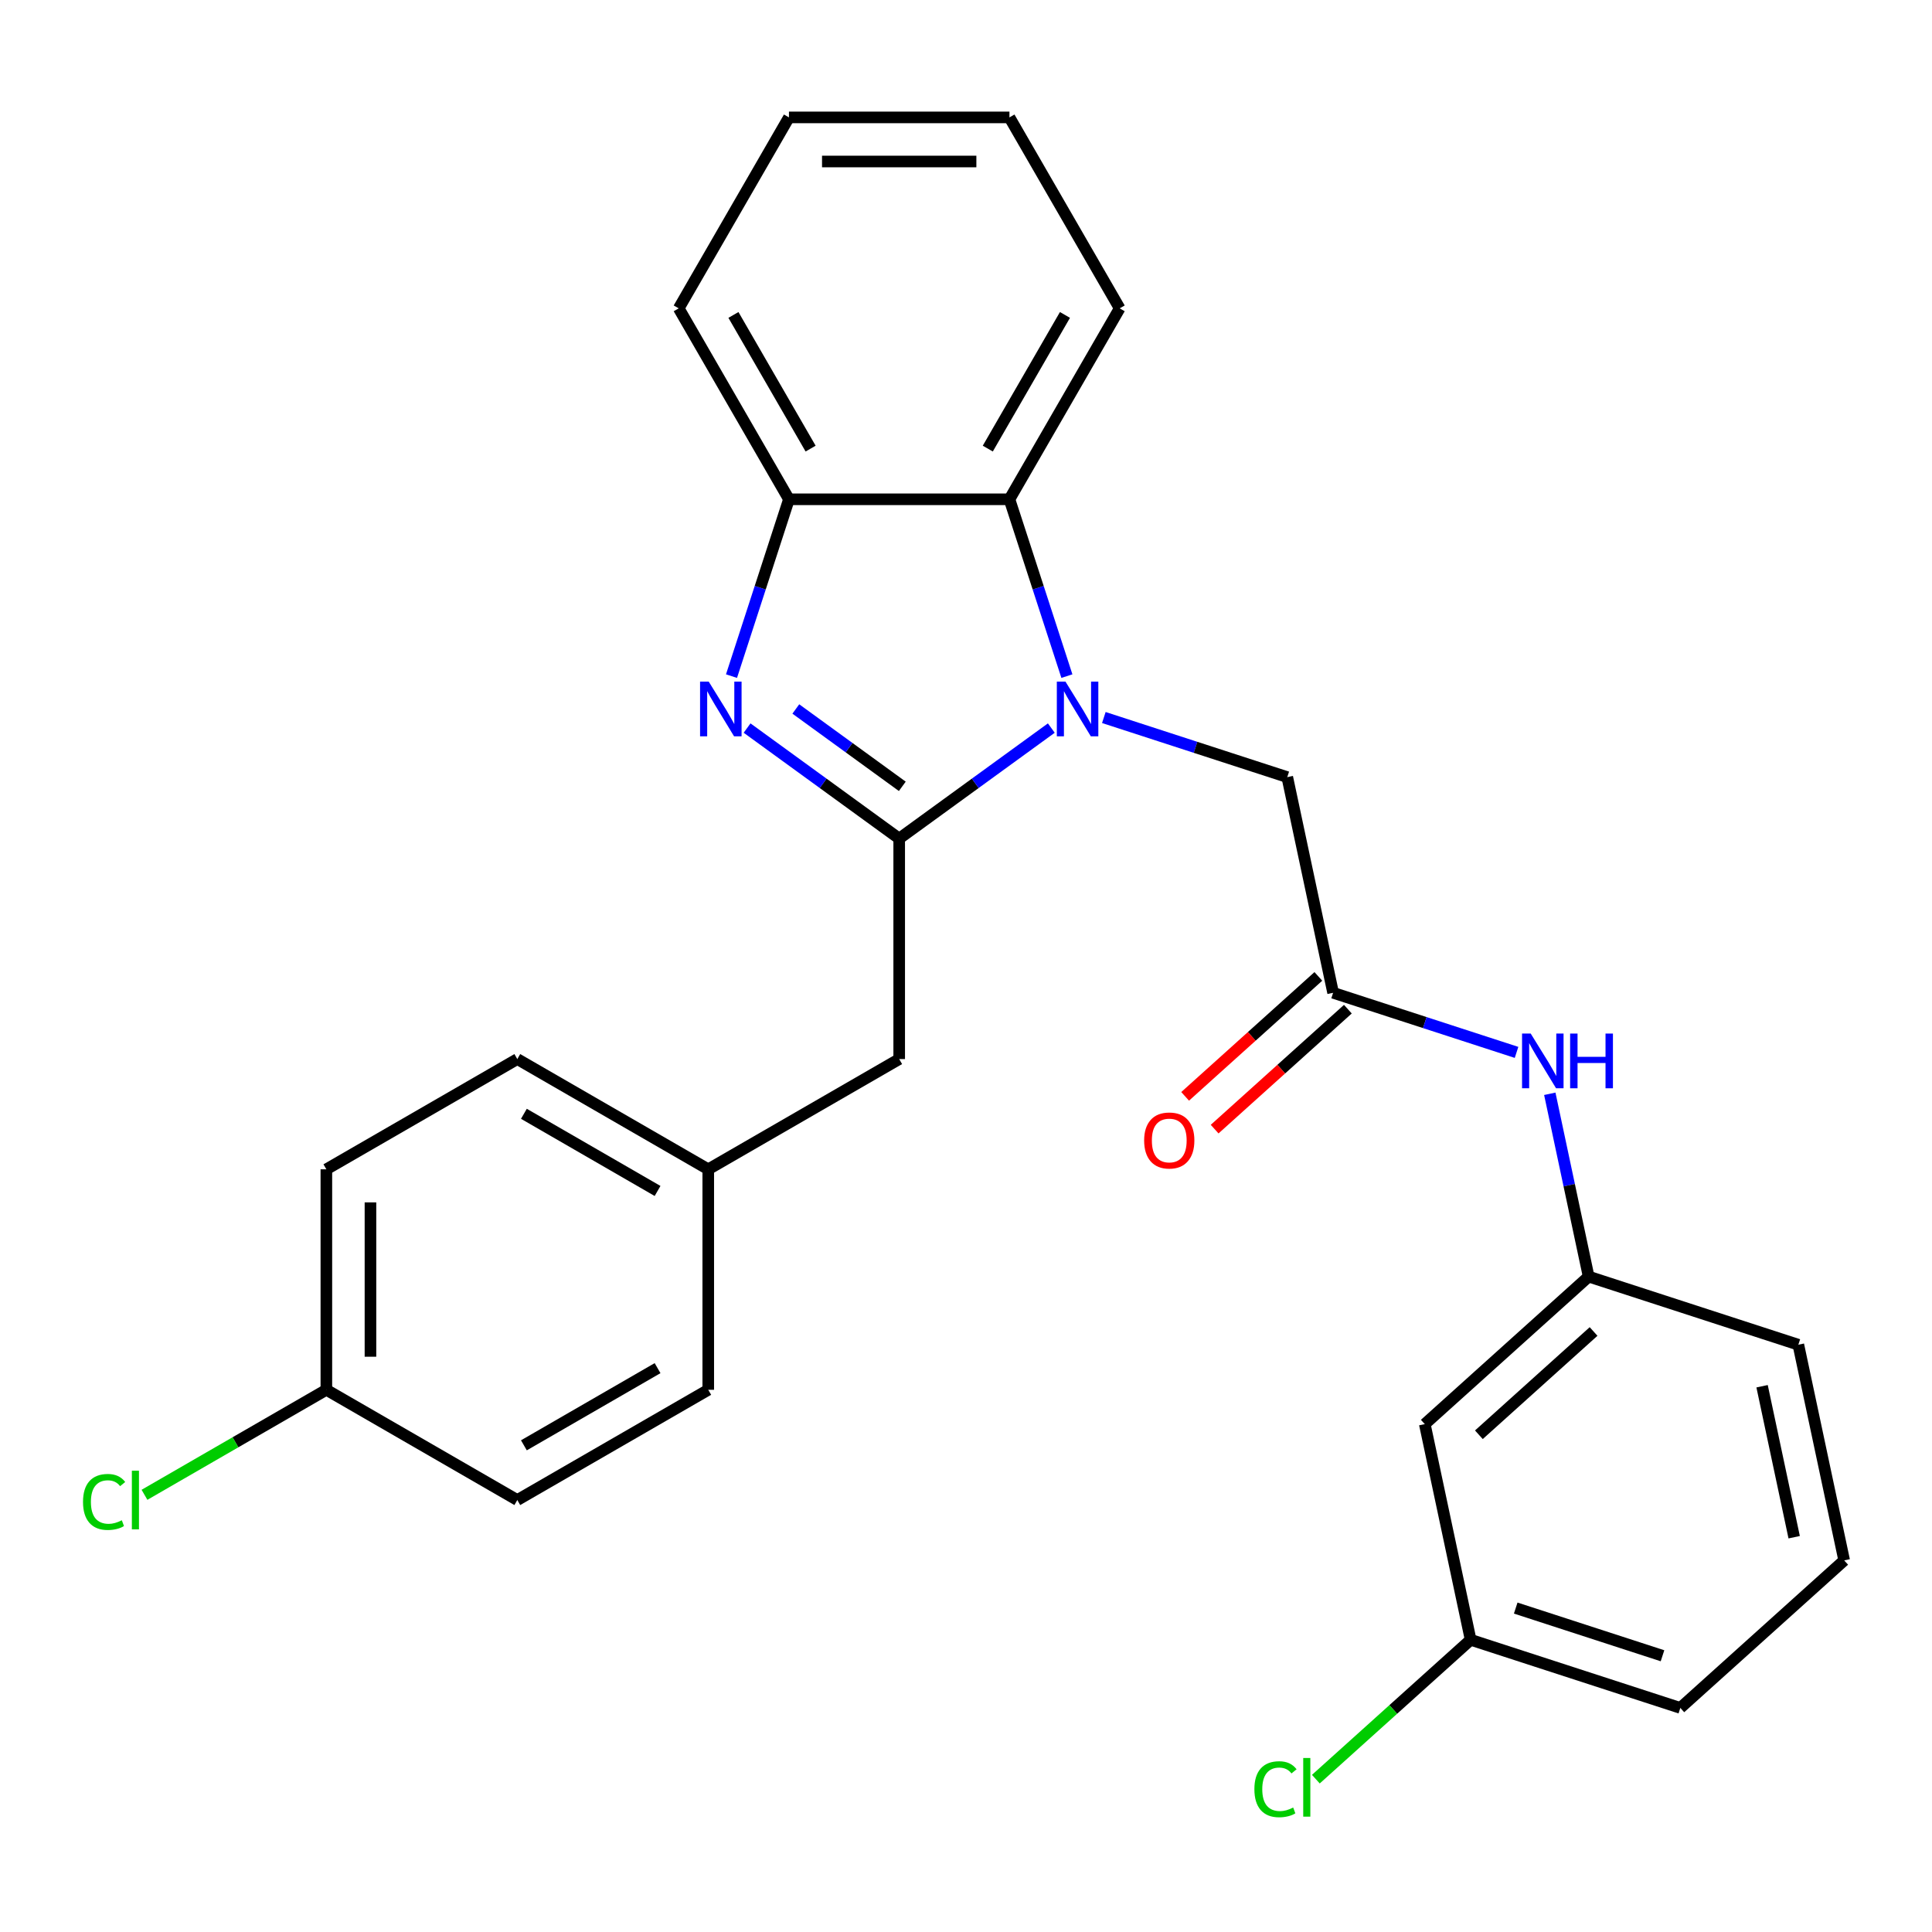 <?xml version='1.0' encoding='iso-8859-1'?>
<svg version='1.1' baseProfile='full'
              xmlns='http://www.w3.org/2000/svg'
                      xmlns:rdkit='http://www.rdkit.org/xml'
                      xmlns:xlink='http://www.w3.org/1999/xlink'
                  xml:space='preserve'
width='1000px' height='1000px' viewBox='0 0 1000 1000'>
<!-- END OF HEADER -->
<rect style='opacity:1.0;fill:#FFFFFF;stroke:none' width='1000' height='1000' x='0' y='0'> </rect>
<path class='bond-0' d='M 465.424,434.051 L 504.791,405.449' style='fill:none;fill-rule:evenodd;stroke:#000000;stroke-width:6px;stroke-linecap:butt;stroke-linejoin:miter;stroke-opacity:1' />
<path class='bond-0' d='M 504.791,405.449 L 544.158,376.847' style='fill:none;fill-rule:evenodd;stroke:#0000FF;stroke-width:6px;stroke-linecap:butt;stroke-linejoin:miter;stroke-opacity:1' />
<path class='bond-1' d='M 465.424,434.051 L 426.057,405.449' style='fill:none;fill-rule:evenodd;stroke:#000000;stroke-width:6px;stroke-linecap:butt;stroke-linejoin:miter;stroke-opacity:1' />
<path class='bond-1' d='M 426.057,405.449 L 386.69,376.847' style='fill:none;fill-rule:evenodd;stroke:#0000FF;stroke-width:6px;stroke-linecap:butt;stroke-linejoin:miter;stroke-opacity:1' />
<path class='bond-1' d='M 467.03,407.005 L 439.473,386.983' style='fill:none;fill-rule:evenodd;stroke:#000000;stroke-width:6px;stroke-linecap:butt;stroke-linejoin:miter;stroke-opacity:1' />
<path class='bond-1' d='M 439.473,386.983 L 411.916,366.962' style='fill:none;fill-rule:evenodd;stroke:#0000FF;stroke-width:6px;stroke-linecap:butt;stroke-linejoin:miter;stroke-opacity:1' />
<path class='bond-6' d='M 465.424,434.051 L 465.424,548.173' style='fill:none;fill-rule:evenodd;stroke:#000000;stroke-width:6px;stroke-linecap:butt;stroke-linejoin:miter;stroke-opacity:1' />
<path class='bond-2' d='M 552.224,349.958 L 537.355,304.196' style='fill:none;fill-rule:evenodd;stroke:#0000FF;stroke-width:6px;stroke-linecap:butt;stroke-linejoin:miter;stroke-opacity:1' />
<path class='bond-2' d='M 537.355,304.196 L 522.486,258.434' style='fill:none;fill-rule:evenodd;stroke:#000000;stroke-width:6px;stroke-linecap:butt;stroke-linejoin:miter;stroke-opacity:1' />
<path class='bond-5' d='M 571.345,371.388 L 618.817,386.812' style='fill:none;fill-rule:evenodd;stroke:#0000FF;stroke-width:6px;stroke-linecap:butt;stroke-linejoin:miter;stroke-opacity:1' />
<path class='bond-5' d='M 618.817,386.812 L 666.289,402.237' style='fill:none;fill-rule:evenodd;stroke:#000000;stroke-width:6px;stroke-linecap:butt;stroke-linejoin:miter;stroke-opacity:1' />
<path class='bond-3' d='M 378.625,349.958 L 393.494,304.196' style='fill:none;fill-rule:evenodd;stroke:#0000FF;stroke-width:6px;stroke-linecap:butt;stroke-linejoin:miter;stroke-opacity:1' />
<path class='bond-3' d='M 393.494,304.196 L 408.363,258.434' style='fill:none;fill-rule:evenodd;stroke:#000000;stroke-width:6px;stroke-linecap:butt;stroke-linejoin:miter;stroke-opacity:1' />
<path class='bond-20' d='M 522.486,258.434 L 579.547,159.601' style='fill:none;fill-rule:evenodd;stroke:#000000;stroke-width:6px;stroke-linecap:butt;stroke-linejoin:miter;stroke-opacity:1' />
<path class='bond-20' d='M 511.278,232.197 L 551.221,163.013' style='fill:none;fill-rule:evenodd;stroke:#000000;stroke-width:6px;stroke-linecap:butt;stroke-linejoin:miter;stroke-opacity:1' />
<path class='bond-27' d='M 522.486,258.434 L 408.363,258.434' style='fill:none;fill-rule:evenodd;stroke:#000000;stroke-width:6px;stroke-linecap:butt;stroke-linejoin:miter;stroke-opacity:1' />
<path class='bond-21' d='M 408.363,258.434 L 351.302,159.601' style='fill:none;fill-rule:evenodd;stroke:#000000;stroke-width:6px;stroke-linecap:butt;stroke-linejoin:miter;stroke-opacity:1' />
<path class='bond-21' d='M 419.57,232.197 L 379.627,163.013' style='fill:none;fill-rule:evenodd;stroke:#000000;stroke-width:6px;stroke-linecap:butt;stroke-linejoin:miter;stroke-opacity:1' />
<path class='bond-4' d='M 690.016,513.866 L 666.289,402.237' style='fill:none;fill-rule:evenodd;stroke:#000000;stroke-width:6px;stroke-linecap:butt;stroke-linejoin:miter;stroke-opacity:1' />
<path class='bond-7' d='M 690.016,513.866 L 737.488,529.29' style='fill:none;fill-rule:evenodd;stroke:#000000;stroke-width:6px;stroke-linecap:butt;stroke-linejoin:miter;stroke-opacity:1' />
<path class='bond-7' d='M 737.488,529.29 L 784.96,544.715' style='fill:none;fill-rule:evenodd;stroke:#0000FF;stroke-width:6px;stroke-linecap:butt;stroke-linejoin:miter;stroke-opacity:1' />
<path class='bond-9' d='M 682.38,505.385 L 647.902,536.429' style='fill:none;fill-rule:evenodd;stroke:#000000;stroke-width:6px;stroke-linecap:butt;stroke-linejoin:miter;stroke-opacity:1' />
<path class='bond-9' d='M 647.902,536.429 L 613.423,567.474' style='fill:none;fill-rule:evenodd;stroke:#FF0000;stroke-width:6px;stroke-linecap:butt;stroke-linejoin:miter;stroke-opacity:1' />
<path class='bond-9' d='M 697.652,522.347 L 663.174,553.391' style='fill:none;fill-rule:evenodd;stroke:#000000;stroke-width:6px;stroke-linecap:butt;stroke-linejoin:miter;stroke-opacity:1' />
<path class='bond-9' d='M 663.174,553.391 L 628.696,584.436' style='fill:none;fill-rule:evenodd;stroke:#FF0000;stroke-width:6px;stroke-linecap:butt;stroke-linejoin:miter;stroke-opacity:1' />
<path class='bond-11' d='M 465.424,548.173 L 366.591,605.235' style='fill:none;fill-rule:evenodd;stroke:#000000;stroke-width:6px;stroke-linecap:butt;stroke-linejoin:miter;stroke-opacity:1' />
<path class='bond-8' d='M 802.17,566.145 L 812.225,613.453' style='fill:none;fill-rule:evenodd;stroke:#0000FF;stroke-width:6px;stroke-linecap:butt;stroke-linejoin:miter;stroke-opacity:1' />
<path class='bond-8' d='M 812.225,613.453 L 822.281,660.761' style='fill:none;fill-rule:evenodd;stroke:#000000;stroke-width:6px;stroke-linecap:butt;stroke-linejoin:miter;stroke-opacity:1' />
<path class='bond-10' d='M 822.281,660.761 L 737.471,737.124' style='fill:none;fill-rule:evenodd;stroke:#000000;stroke-width:6px;stroke-linecap:butt;stroke-linejoin:miter;stroke-opacity:1' />
<path class='bond-10' d='M 824.832,689.177 L 765.465,742.631' style='fill:none;fill-rule:evenodd;stroke:#000000;stroke-width:6px;stroke-linecap:butt;stroke-linejoin:miter;stroke-opacity:1' />
<path class='bond-23' d='M 822.281,660.761 L 930.818,696.026' style='fill:none;fill-rule:evenodd;stroke:#000000;stroke-width:6px;stroke-linecap:butt;stroke-linejoin:miter;stroke-opacity:1' />
<path class='bond-12' d='M 737.471,737.124 L 761.199,848.752' style='fill:none;fill-rule:evenodd;stroke:#000000;stroke-width:6px;stroke-linecap:butt;stroke-linejoin:miter;stroke-opacity:1' />
<path class='bond-16' d='M 366.591,605.235 L 366.591,719.358' style='fill:none;fill-rule:evenodd;stroke:#000000;stroke-width:6px;stroke-linecap:butt;stroke-linejoin:miter;stroke-opacity:1' />
<path class='bond-17' d='M 366.591,605.235 L 267.758,548.173' style='fill:none;fill-rule:evenodd;stroke:#000000;stroke-width:6px;stroke-linecap:butt;stroke-linejoin:miter;stroke-opacity:1' />
<path class='bond-17' d='M 340.354,616.442 L 271.171,576.499' style='fill:none;fill-rule:evenodd;stroke:#000000;stroke-width:6px;stroke-linecap:butt;stroke-linejoin:miter;stroke-opacity:1' />
<path class='bond-14' d='M 761.199,848.752 L 721.14,884.821' style='fill:none;fill-rule:evenodd;stroke:#000000;stroke-width:6px;stroke-linecap:butt;stroke-linejoin:miter;stroke-opacity:1' />
<path class='bond-14' d='M 721.14,884.821 L 681.082,920.89' style='fill:none;fill-rule:evenodd;stroke:#00CC00;stroke-width:6px;stroke-linecap:butt;stroke-linejoin:miter;stroke-opacity:1' />
<path class='bond-30' d='M 761.199,848.752 L 869.736,884.018' style='fill:none;fill-rule:evenodd;stroke:#000000;stroke-width:6px;stroke-linecap:butt;stroke-linejoin:miter;stroke-opacity:1' />
<path class='bond-30' d='M 784.532,832.335 L 860.508,857.021' style='fill:none;fill-rule:evenodd;stroke:#000000;stroke-width:6px;stroke-linecap:butt;stroke-linejoin:miter;stroke-opacity:1' />
<path class='bond-13' d='M 168.925,719.358 L 168.925,605.235' style='fill:none;fill-rule:evenodd;stroke:#000000;stroke-width:6px;stroke-linecap:butt;stroke-linejoin:miter;stroke-opacity:1' />
<path class='bond-13' d='M 191.749,702.239 L 191.749,622.353' style='fill:none;fill-rule:evenodd;stroke:#000000;stroke-width:6px;stroke-linecap:butt;stroke-linejoin:miter;stroke-opacity:1' />
<path class='bond-15' d='M 168.925,719.358 L 121.855,746.533' style='fill:none;fill-rule:evenodd;stroke:#000000;stroke-width:6px;stroke-linecap:butt;stroke-linejoin:miter;stroke-opacity:1' />
<path class='bond-15' d='M 121.855,746.533 L 74.784,773.709' style='fill:none;fill-rule:evenodd;stroke:#00CC00;stroke-width:6px;stroke-linecap:butt;stroke-linejoin:miter;stroke-opacity:1' />
<path class='bond-28' d='M 168.925,719.358 L 267.758,776.419' style='fill:none;fill-rule:evenodd;stroke:#000000;stroke-width:6px;stroke-linecap:butt;stroke-linejoin:miter;stroke-opacity:1' />
<path class='bond-19' d='M 366.591,719.358 L 267.758,776.419' style='fill:none;fill-rule:evenodd;stroke:#000000;stroke-width:6px;stroke-linecap:butt;stroke-linejoin:miter;stroke-opacity:1' />
<path class='bond-19' d='M 340.354,708.15 L 271.171,748.093' style='fill:none;fill-rule:evenodd;stroke:#000000;stroke-width:6px;stroke-linecap:butt;stroke-linejoin:miter;stroke-opacity:1' />
<path class='bond-18' d='M 267.758,548.173 L 168.925,605.235' style='fill:none;fill-rule:evenodd;stroke:#000000;stroke-width:6px;stroke-linecap:butt;stroke-linejoin:miter;stroke-opacity:1' />
<path class='bond-25' d='M 579.547,159.601 L 522.486,60.767' style='fill:none;fill-rule:evenodd;stroke:#000000;stroke-width:6px;stroke-linecap:butt;stroke-linejoin:miter;stroke-opacity:1' />
<path class='bond-26' d='M 351.302,159.601 L 408.363,60.767' style='fill:none;fill-rule:evenodd;stroke:#000000;stroke-width:6px;stroke-linecap:butt;stroke-linejoin:miter;stroke-opacity:1' />
<path class='bond-22' d='M 954.545,807.655 L 930.818,696.026' style='fill:none;fill-rule:evenodd;stroke:#000000;stroke-width:6px;stroke-linecap:butt;stroke-linejoin:miter;stroke-opacity:1' />
<path class='bond-22' d='M 928.661,795.656 L 912.051,717.516' style='fill:none;fill-rule:evenodd;stroke:#000000;stroke-width:6px;stroke-linecap:butt;stroke-linejoin:miter;stroke-opacity:1' />
<path class='bond-24' d='M 954.545,807.655 L 869.736,884.018' style='fill:none;fill-rule:evenodd;stroke:#000000;stroke-width:6px;stroke-linecap:butt;stroke-linejoin:miter;stroke-opacity:1' />
<path class='bond-29' d='M 522.486,60.767 L 408.363,60.767' style='fill:none;fill-rule:evenodd;stroke:#000000;stroke-width:6px;stroke-linecap:butt;stroke-linejoin:miter;stroke-opacity:1' />
<path class='bond-29' d='M 505.367,83.592 L 425.481,83.592' style='fill:none;fill-rule:evenodd;stroke:#000000;stroke-width:6px;stroke-linecap:butt;stroke-linejoin:miter;stroke-opacity:1' />
<path  class='atom-1' d='M 551.492 352.811
L 560.772 367.811
Q 561.692 369.291, 563.172 371.971
Q 564.652 374.651, 564.732 374.811
L 564.732 352.811
L 568.492 352.811
L 568.492 381.131
L 564.612 381.131
L 554.652 364.731
Q 553.492 362.811, 552.252 360.611
Q 551.052 358.411, 550.692 357.731
L 550.692 381.131
L 547.012 381.131
L 547.012 352.811
L 551.492 352.811
' fill='#0000FF'/>
<path  class='atom-2' d='M 366.837 352.811
L 376.117 367.811
Q 377.037 369.291, 378.517 371.971
Q 379.997 374.651, 380.077 374.811
L 380.077 352.811
L 383.837 352.811
L 383.837 381.131
L 379.957 381.131
L 369.997 364.731
Q 368.837 362.811, 367.597 360.611
Q 366.397 358.411, 366.037 357.731
L 366.037 381.131
L 362.357 381.131
L 362.357 352.811
L 366.837 352.811
' fill='#0000FF'/>
<path  class='atom-8' d='M 792.293 534.972
L 801.573 549.972
Q 802.493 551.452, 803.973 554.132
Q 805.453 556.812, 805.533 556.972
L 805.533 534.972
L 809.293 534.972
L 809.293 563.292
L 805.413 563.292
L 795.453 546.892
Q 794.293 544.972, 793.053 542.772
Q 791.853 540.572, 791.493 539.892
L 791.493 563.292
L 787.813 563.292
L 787.813 534.972
L 792.293 534.972
' fill='#0000FF'/>
<path  class='atom-8' d='M 812.693 534.972
L 816.533 534.972
L 816.533 547.012
L 831.013 547.012
L 831.013 534.972
L 834.853 534.972
L 834.853 563.292
L 831.013 563.292
L 831.013 550.212
L 816.533 550.212
L 816.533 563.292
L 812.693 563.292
L 812.693 534.972
' fill='#0000FF'/>
<path  class='atom-10' d='M 592.206 590.309
Q 592.206 583.509, 595.566 579.709
Q 598.926 575.909, 605.206 575.909
Q 611.486 575.909, 614.846 579.709
Q 618.206 583.509, 618.206 590.309
Q 618.206 597.189, 614.806 601.109
Q 611.406 604.989, 605.206 604.989
Q 598.966 604.989, 595.566 601.109
Q 592.206 597.229, 592.206 590.309
M 605.206 601.789
Q 609.526 601.789, 611.846 598.909
Q 614.206 595.989, 614.206 590.309
Q 614.206 584.749, 611.846 581.949
Q 609.526 579.109, 605.206 579.109
Q 600.886 579.109, 598.526 581.909
Q 596.206 584.709, 596.206 590.309
Q 596.206 596.029, 598.526 598.909
Q 600.886 601.789, 605.206 601.789
' fill='#FF0000'/>
<path  class='atom-15' d='M 649.269 926.095
Q 649.269 919.055, 652.549 915.375
Q 655.869 911.655, 662.149 911.655
Q 667.989 911.655, 671.109 915.775
L 668.469 917.935
Q 666.189 914.935, 662.149 914.935
Q 657.869 914.935, 655.589 917.815
Q 653.349 920.655, 653.349 926.095
Q 653.349 931.695, 655.669 934.575
Q 658.029 937.455, 662.589 937.455
Q 665.709 937.455, 669.349 935.575
L 670.469 938.575
Q 668.989 939.535, 666.749 940.095
Q 664.509 940.655, 662.029 940.655
Q 655.869 940.655, 652.549 936.895
Q 649.269 933.135, 649.269 926.095
' fill='#00CC00'/>
<path  class='atom-15' d='M 674.549 909.935
L 678.229 909.935
L 678.229 940.295
L 674.549 940.295
L 674.549 909.935
' fill='#00CC00'/>
<path  class='atom-16' d='M 42.971 777.399
Q 42.971 770.359, 46.251 766.679
Q 49.571 762.959, 55.851 762.959
Q 61.691 762.959, 64.811 767.079
L 62.171 769.239
Q 59.891 766.239, 55.851 766.239
Q 51.571 766.239, 49.291 769.119
Q 47.051 771.959, 47.051 777.399
Q 47.051 782.999, 49.371 785.879
Q 51.731 788.759, 56.291 788.759
Q 59.411 788.759, 63.051 786.879
L 64.171 789.879
Q 62.691 790.839, 60.451 791.399
Q 58.211 791.959, 55.731 791.959
Q 49.571 791.959, 46.251 788.199
Q 42.971 784.439, 42.971 777.399
' fill='#00CC00'/>
<path  class='atom-16' d='M 68.251 761.239
L 71.931 761.239
L 71.931 791.599
L 68.251 791.599
L 68.251 761.239
' fill='#00CC00'/>
</svg>

